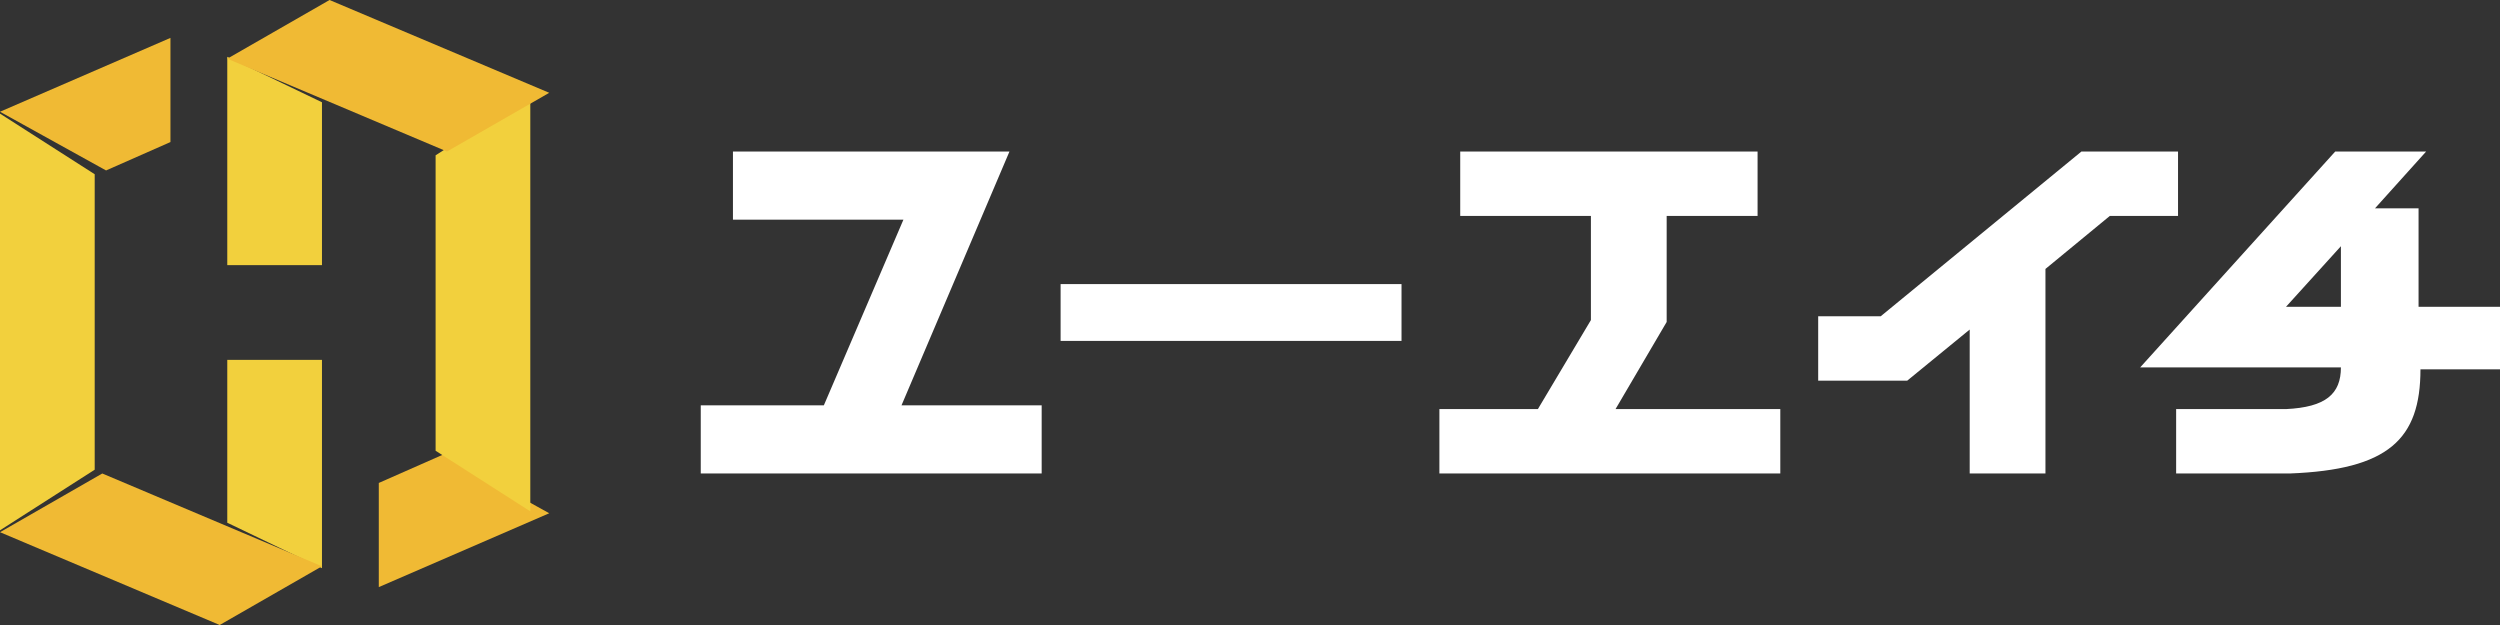 <?xml version="1.0" encoding="utf-8"?>
<!-- Generator: Adobe Illustrator 23.0.1, SVG Export Plug-In . SVG Version: 6.00 Build 0)  -->
<svg version="1.1" id="レイヤー_1" xmlns="http://www.w3.org/2000/svg" xmlns:xlink="http://www.w3.org/1999/xlink" x="0px"
	 y="0px" viewBox="0 0 132 33" style="enable-background:new 0 0 132 33;" xml:space="preserve">
<rect x="0" y="0" width="132" height="33" fill="#333333" stroke="none"/>
<style type="text/css">
	.st0{fill-rule:evenodd;clip-rule:evenodd;fill:#F0BA34;}
	.st1{fill-rule:evenodd;clip-rule:evenodd;fill:#F2D03D;}
	.st2{fill-rule:evenodd;clip-rule:evenodd;fill:#FFFFFF;}
</style>
<title>logo</title>
<desc>Created with Sketch.</desc>
<g>
	<g id="Interview" transform="translate(-16, -12)">
		<g id="logo" transform="translate(16, 12)">
			<g id="Page-1">
				<polygon id="Fill-1" class="st0" points="0,5.9 5.6,9 9,7.5 9,2 				"/>
				<polygon id="Fill-2" class="st1" points="0,28 5,24.8 5,9.2 0,6 				"/>
				<polygon id="Fill-3" class="st1" points="17,19 12,19 12,27.6 17,30 				"/>
				<polygon id="Fill-4" class="st0" points="0,28.1 11.6,33 17,29.9 5.4,25 				"/>
				<polygon id="Fill-5" class="st0" points="20,25.5 20,31 29,27.1 23.4,24 				"/>
				<polygon id="Fill-6" class="st1" points="23,8.2 23,23.8 28,27 28,5 				"/>
				<polygon id="Fill-7" class="st1" points="12,14 17,14 17,5.4 12,3 				"/>
				<polygon id="Fill-8" class="st0" points="17.4,0 12,3.1 23.6,8 29,4.9 				"/>
			</g>
			<g transform="translate(37, 8)">
				<polygon class="st2" points="1.7,0 1.7,3.6 10.7,3.6 6.5,13.4 0,13.4 0,17 18,17 18,13.4 10.6,13.4 16.3,0 				"/>
				<polygon class="st2" points="19,10 37,10 37,7 19,7 				"/>
				<polygon class="st2" points="40.1,0 40.1,3.4 47,3.4 47,8.9 44.2,13.6 39,13.6 39,17 57,17 57,13.6 48.3,13.6 51,9 51,3.4 
					55.8,3.4 55.8,0 				"/>
				<polygon class="st2" points="72.9,0 62.3,8.7 59,8.7 59,12.1 63.7,12.1 67,9.4 67,17 71,17 71,6.2 74.4,3.4 78,3.4 78,0 				"/>
				<path class="st2" d="M86.6,8.2h-2.9L86.6,5V8.2z M90.7,8.2V3h-2.3l2.7-3h-4.8L76,11.4h10.6c0,1.4-0.8,2.1-2.9,2.2
					c-2,0-5.8,0-5.8,0V17c0,0,4.7,0,6,0c5.2-0.2,6.9-1.8,6.9-5.5H95V8.2H90.7z"/>
			</g>
		</g>
	</g>
</g>
</svg>
